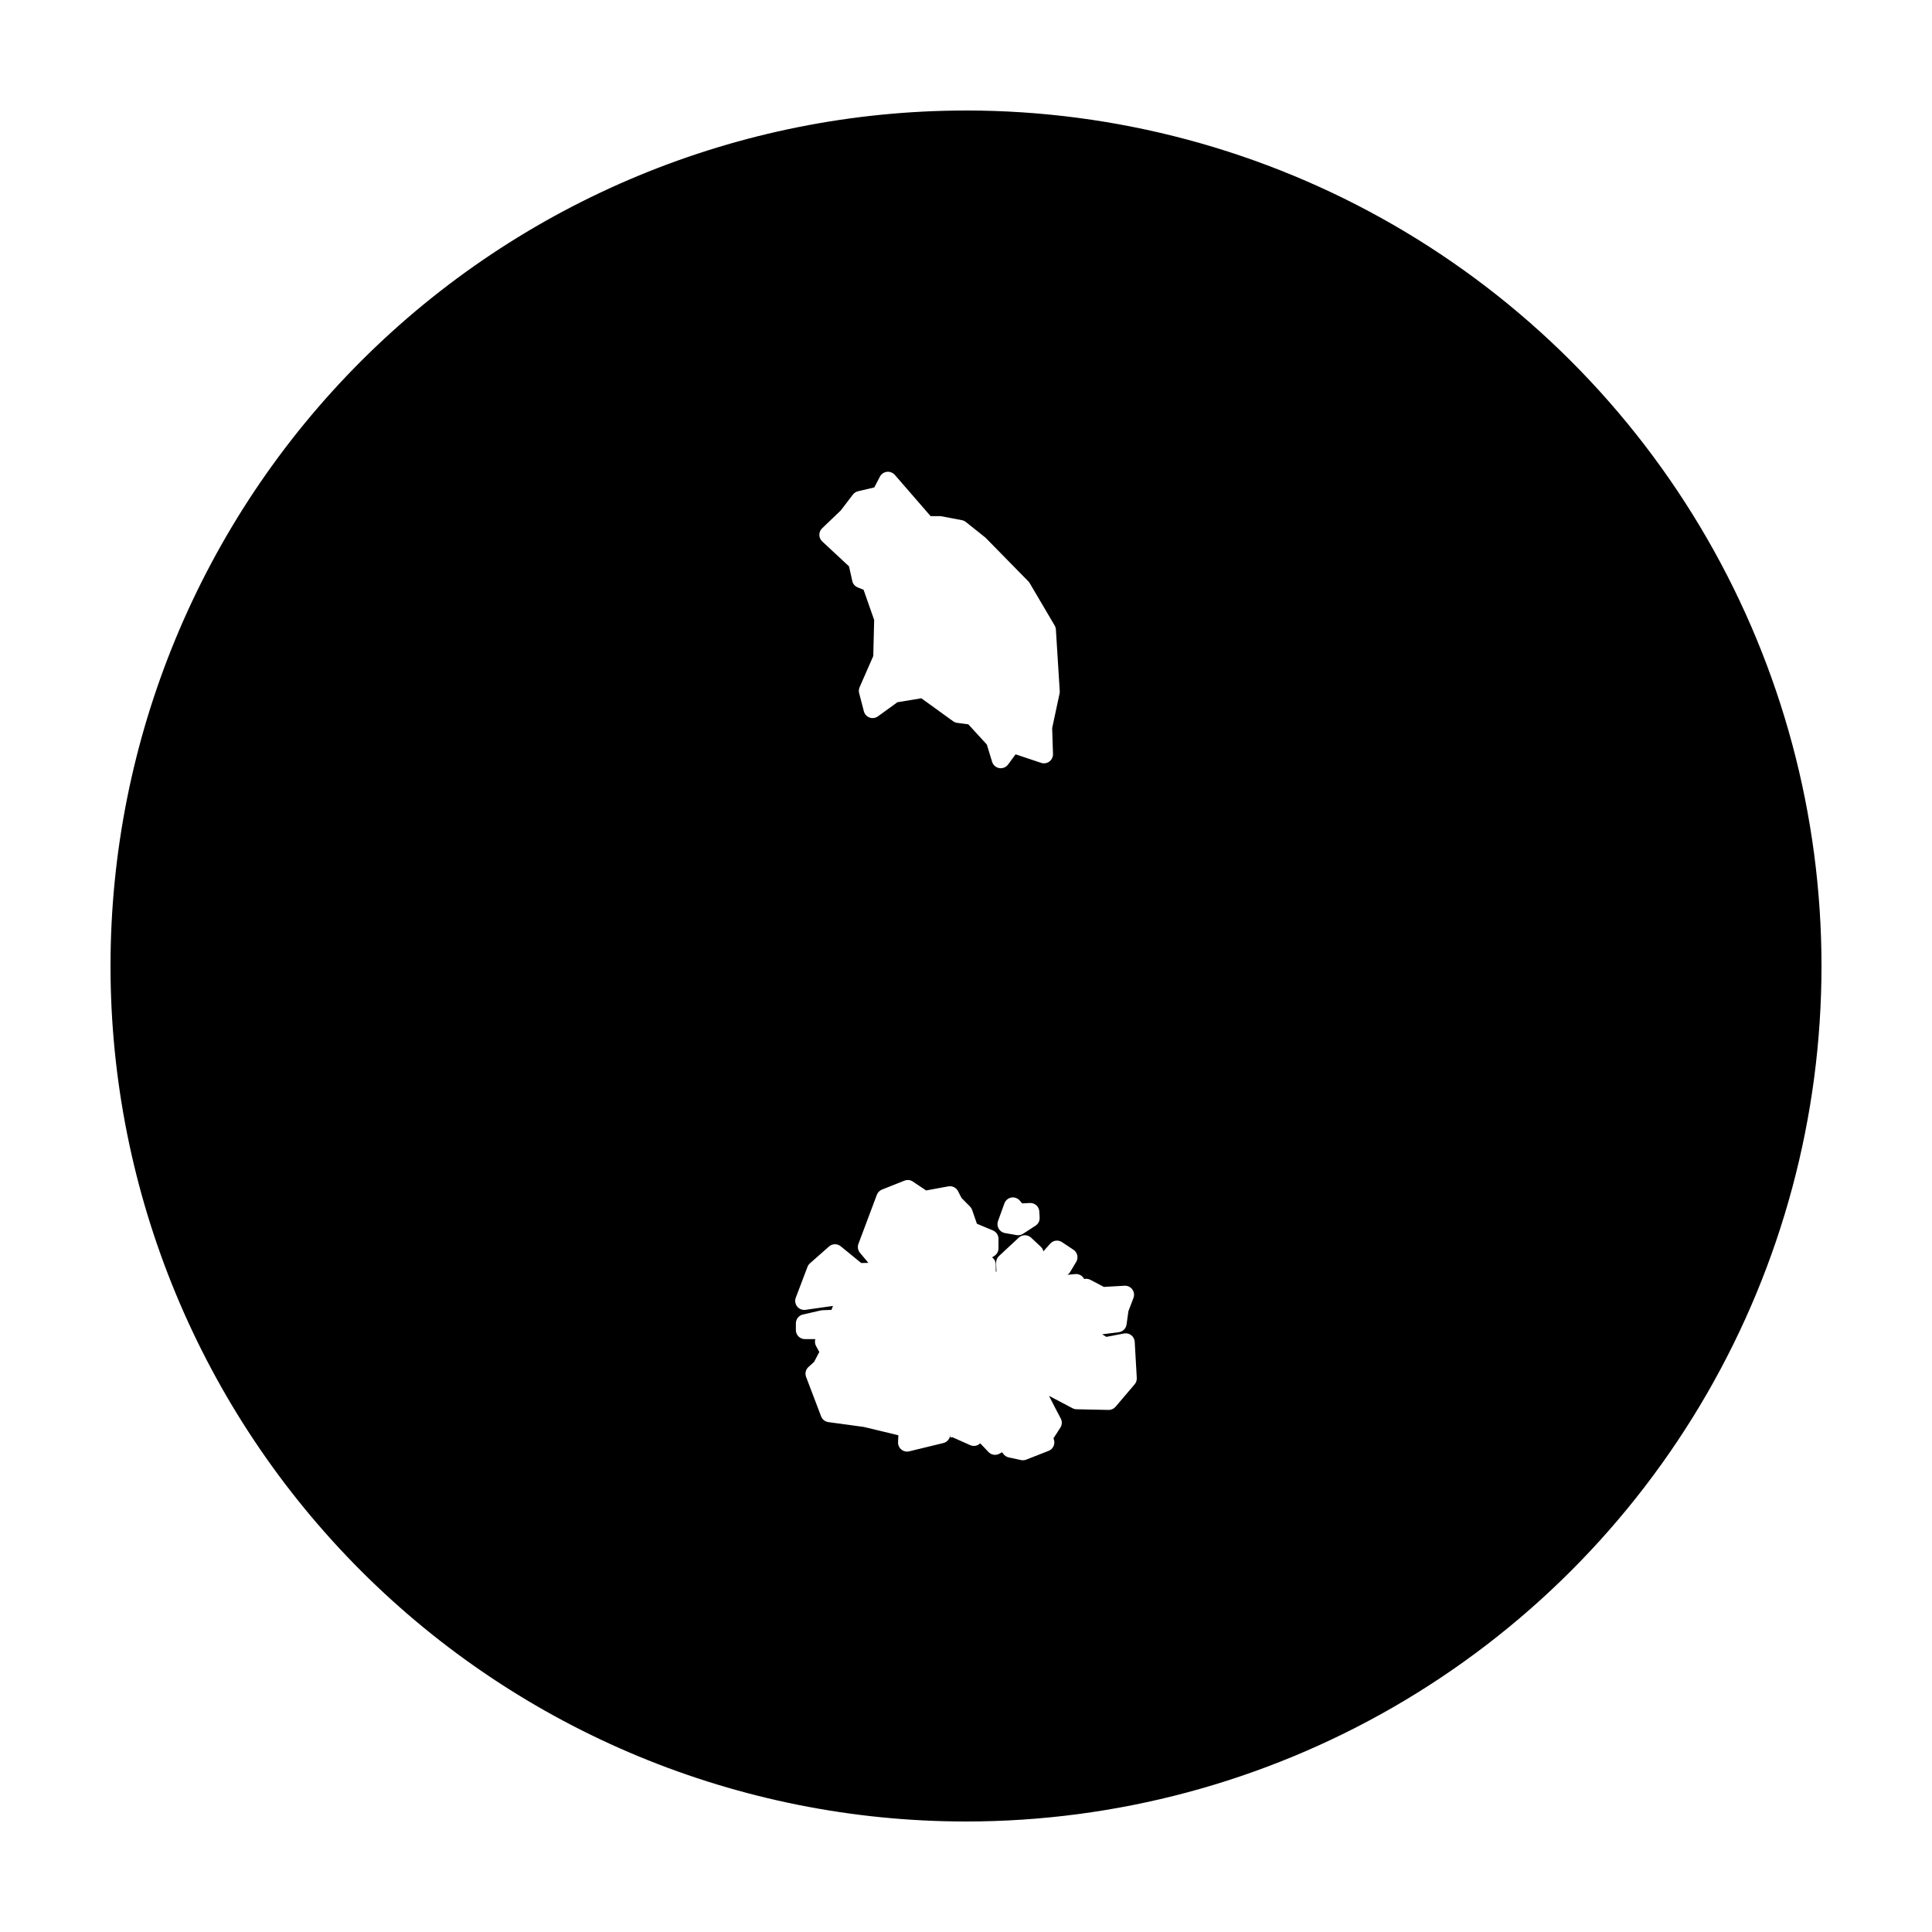 <?xml version="1.0" encoding="UTF-8"?>
<!-- Uploaded to: SVG Repo, www.svgrepo.com, Generator: SVG Repo Mixer Tools -->
<svg fill="#000000" width="800px" height="800px" version="1.1" viewBox="144 144 512 512" xmlns="http://www.w3.org/2000/svg">
 <path d="m400 173.29c-60.129 0-117.8 23.887-160.31 66.402s-66.402 100.18-66.402 160.31c0 60.125 23.887 117.79 66.402 160.31 42.516 42.52 100.18 66.402 160.31 66.402 39.797 0 78.891-10.473 113.36-30.371 34.465-19.898 63.086-48.52 82.984-82.984 19.898-34.465 30.371-73.559 30.371-113.36s-10.473-78.895-30.371-113.36c-19.898-34.465-48.52-63.086-82.984-82.984-34.465-19.895-73.559-30.371-113.36-30.371zm-20.785 95.734c0.734-0.035 1.441 0.27 1.922 0.824l9.484 10.934h2.488c0.148 0.004 0.297 0.02 0.445 0.047l5.371 1.023c0.383 0.074 0.738 0.242 1.043 0.484l5.106 4.074c0.074 0.059 0.145 0.125 0.207 0.195l11.238 11.453c0.137 0.141 0.254 0.297 0.355 0.465l6.613 11.227c0.191 0.324 0.305 0.688 0.332 1.062l1.023 16.336c0.016 0.215-0.004 0.434-0.047 0.648l-1.961 9.16 0.219 6.867c0.02 0.781-0.336 1.52-0.961 1.988-0.625 0.465-1.438 0.598-2.18 0.355l-6.769-2.262-2.008 2.715c-0.535 0.727-1.438 1.086-2.324 0.934-0.891-0.152-1.621-0.789-1.887-1.652l-1.406-4.598-4.91-5.352-2.934-0.383c-0.395-0.051-0.77-0.199-1.09-0.434l-8.414-6.082-6.34 1.043-5.176 3.75c-0.641 0.465-1.469 0.578-2.215 0.309-0.742-0.27-1.309-0.891-1.504-1.656l-1.258-4.832c-0.133-0.52-0.086-1.066 0.129-1.555l3.621-8.254 0.234-9.566-2.805-8-1.543-0.621c-0.734-0.293-1.277-0.93-1.449-1.699l-0.863-3.879-7.106-6.613c-0.484-0.449-0.758-1.078-0.762-1.734-0.004-0.66 0.266-1.293 0.742-1.746l4.957-4.746 3.199-4.191c0.34-0.438 0.816-0.75 1.359-0.875l4.301-1.012 1.504-2.875c0.395-0.754 1.164-1.242 2.016-1.277zm5.324 187.68c0.48-0.004 0.949 0.137 1.348 0.406l3.543 2.371 5.887-1.082c1.031-0.191 2.07 0.316 2.559 1.25l0.941 1.828 2.266 2.293c0.246 0.254 0.434 0.559 0.551 0.895l1.258 3.641 4.25 1.781c0.891 0.375 1.469 1.242 1.469 2.207v2.508c0.004 0.809-0.398 1.562-1.074 2.008l-0.629 0.402c0.617 0.449 0.98 1.164 0.984 1.93v1.859h0.176l-0.086-2.305c-0.027-0.695 0.254-1.367 0.766-1.84l5.234-4.871c0.918-0.852 2.34-0.852 3.258 0l2.547 2.375c0.367 0.332 0.617 0.773 0.719 1.258l1.82-2.047c0.797-0.887 2.121-1.055 3.109-0.395l3.043 2.019c1.059 0.707 1.379 2.121 0.727 3.215l-1.613 2.688c-0.172 0.293-0.402 0.543-0.68 0.738l2.039-0.195c0.98-0.094 1.918 0.426 2.359 1.309 0.559-0.129 1.148-0.051 1.652 0.215l3.574 1.879 5.469-0.312c0.809-0.047 1.586 0.32 2.066 0.973 0.477 0.656 0.594 1.504 0.309 2.262l-1.34 3.516-0.492 3.531c-0.152 1.066-0.996 1.898-2.066 2.035l-4.398 0.555 1.102 0.676 4.695-0.895c0.676-0.129 1.375 0.043 1.918 0.465 0.543 0.426 0.875 1.062 0.914 1.75l0.543 9.574c0.031 0.613-0.172 1.215-0.57 1.684l-5.059 5.953c-0.469 0.543-1.152 0.852-1.871 0.836l-8.461-0.18c-0.367-0.004-0.727-0.098-1.055-0.266l-6.246-3.293 1.691 3.293 1.426 2.719c0.402 0.762 0.359 1.684-0.105 2.41l-1.605 2.5c-0.066 0.102-0.137 0.203-0.219 0.293l0.129 0.445c0.363 1.191-0.254 2.465-1.418 2.922l-5.941 2.332c-0.441 0.172-0.926 0.211-1.387 0.109l-3.269-0.711c-0.559-0.125-1.055-0.453-1.395-0.914l-0.344-0.441-0.68 0.371c-0.961 0.543-2.168 0.363-2.922-0.441l-2.188-2.305c-0.695 0.695-1.746 0.887-2.644 0.492l-4.703-2.094-0.602 0.047v-0.758c-0.039 1.074-0.785 1.992-1.832 2.246l-9.043 2.195c-0.73 0.176-1.504-0.004-2.086-0.484-0.578-0.48-0.898-1.203-0.863-1.957l0.078-1.82-9.141-2.203-9.406-1.281c-0.871-0.117-1.605-0.695-1.922-1.516l-3.984-10.469c-0.352-0.93-0.094-1.977 0.648-2.637l1.469-1.328 1.387-2.637-0.855-1.555c-0.285-0.516-0.371-1.121-0.238-1.695l0.039-0.156h-2.754c-0.637 0-1.25-0.25-1.699-0.699-0.453-0.453-0.703-1.062-0.703-1.703v-1.781c0-1.121 0.777-2.094 1.871-2.34l4.695-1.074c0.137-0.031 0.277-0.051 0.422-0.059l2.441-0.098 0.402-1.043-7.273 1.031c-0.84 0.125-1.684-0.211-2.211-0.875-0.531-0.664-0.672-1.559-0.367-2.352l3.09-8.137c0.137-0.367 0.359-0.695 0.652-0.953l5.055-4.457c0.879-0.781 2.191-0.809 3.102-0.07l5.441 4.445 1.891-0.047-2.234-2.676c-0.547-0.664-0.699-1.57-0.395-2.371l4.879-12.992c0.238-0.625 0.727-1.125 1.348-1.375l5.957-2.371c0.273-0.109 0.566-0.168 0.863-0.168zm27.828 4.617c0.73-0.02 1.434 0.301 1.898 0.863l0.621 0.73 2.027-0.109c1.316-0.07 2.441 0.938 2.519 2.254l0.086 1.613c0.051 0.859-0.367 1.68-1.09 2.144l-3.309 2.144c-0.504 0.332-1.117 0.457-1.711 0.355l-3.09-0.539c-0.695-0.125-1.301-0.547-1.656-1.156-0.355-0.613-0.422-1.348-0.184-2.016l1.703-4.703c0.336-0.922 1.203-1.547 2.184-1.574z"/>
</svg>